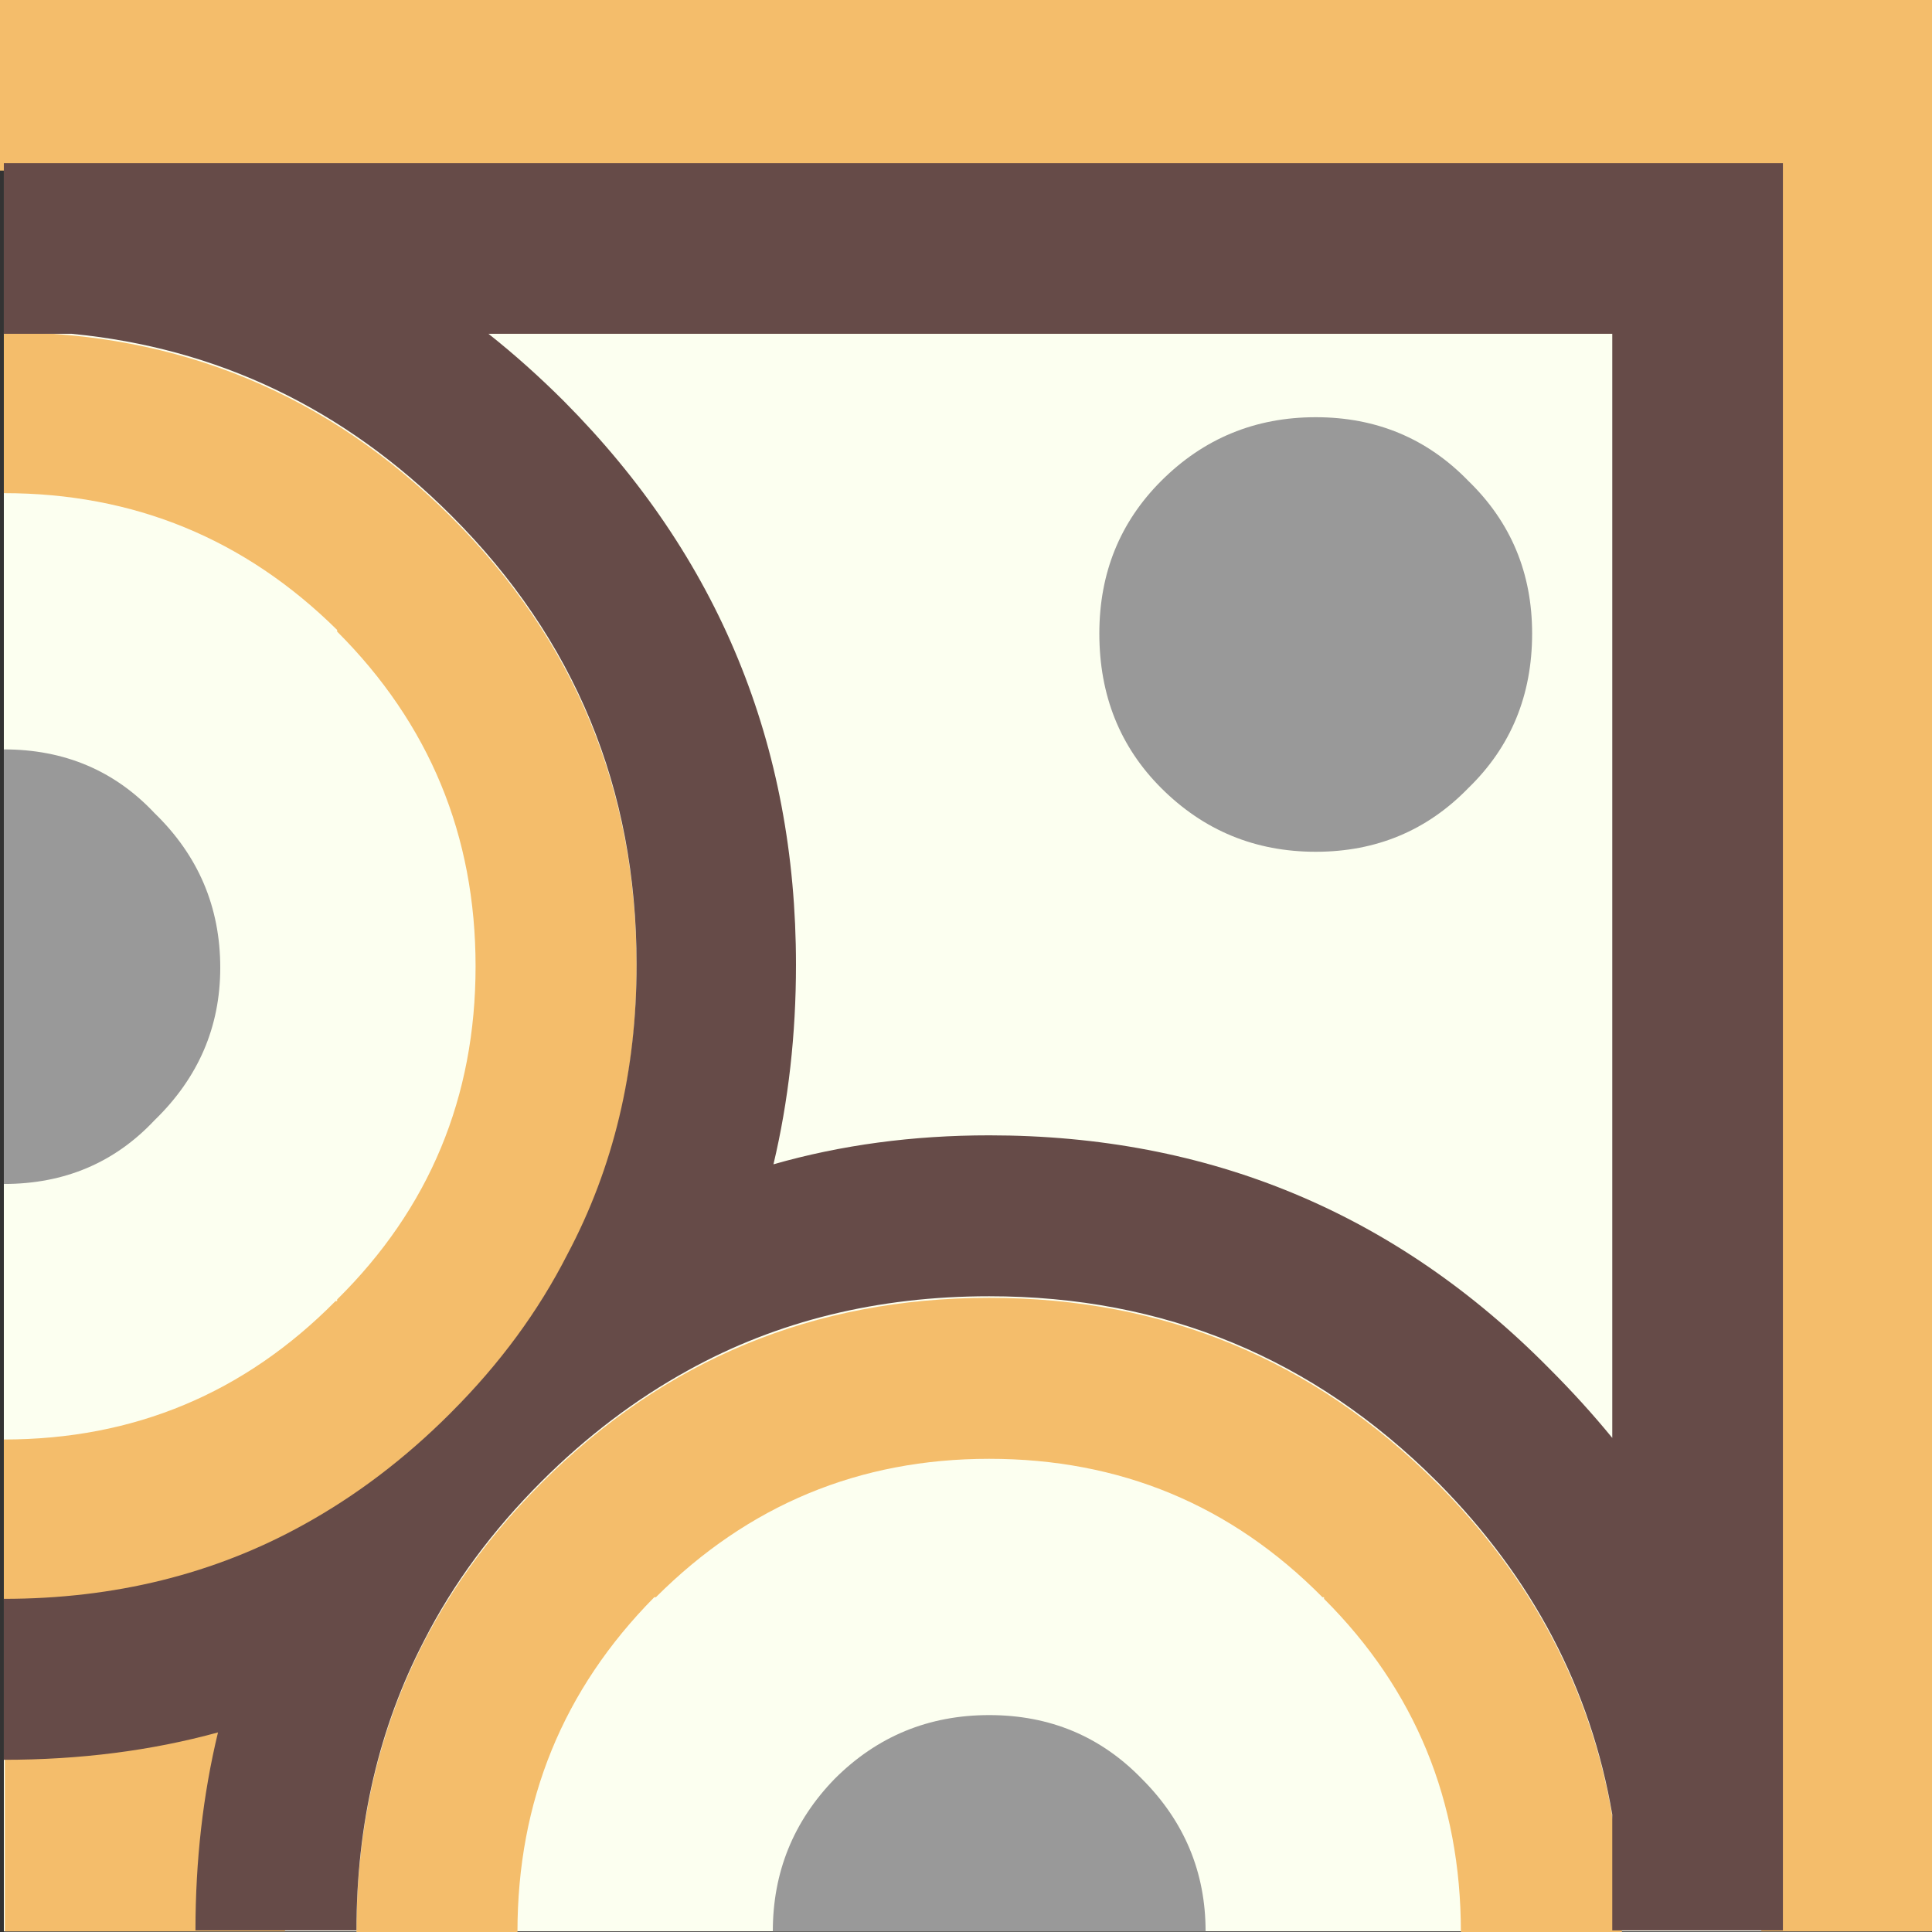 <?xml version="1.0" encoding="utf-8"?>
<!-- Generator: Adobe Illustrator 16.0.0, SVG Export Plug-In . SVG Version: 6.00 Build 0)  -->
<!DOCTYPE svg PUBLIC "-//W3C//DTD SVG 1.1//EN" "http://www.w3.org/Graphics/SVG/1.1/DTD/svg11.dtd">
<svg version="1.1" id="Capa_2" xmlns="http://www.w3.org/2000/svg" xmlns:xlink="http://www.w3.org/1999/xlink" x="0px" y="0px"
	 width="404px" height="404px" viewBox="0 0 404 404" enable-background="new 0 0 404 404" xml:space="preserve">
<rect x="0" y="0" width="404" height="404" fill="#333333" stroke="none"/>
<g id="areacolor">
	<rect x="0.805" fill-rule="evenodd" clip-rule="evenodd" fill="#FCFFF0" width="402.99" height="403.865"/>
	<path fill-rule="evenodd" clip-rule="evenodd" fill="#F4BD6B" d="M0,0h404v403.865h-35.69V35.67H0V0z M59.591,344.965v58.9H1.01
		v-58.9H59.591z"/>
	<path fill-rule="evenodd" clip-rule="evenodd" fill="#F4BD6B" d="M276.871,333.992h-0.339
		c-19.08-19.294-42.311-28.941-69.691-28.941c-27.152,0-50.383,9.647-69.684,28.941h-0.339
		c-19.08,19.295-28.612,42.628-28.612,70.008h-33.67c0-36.799,12.901-68.099,38.712-93.9c25.811-25.803,57.011-38.707,93.593-38.707
		c36.589,0,67.782,12.904,93.593,38.707l0.339,0.331c25.59,25.81,38.381,56.991,38.381,93.569h-33.67
		c0-27.38-9.532-50.603-28.612-69.668V333.992z M0.805,103.122V69.463c36.582,0,67.782,12.897,93.592,38.708
		c25.811,25.802,38.72,57.103,38.72,93.893c0,36.578-12.909,67.759-38.72,93.562l-0.339,0.339
		c-25.811,25.802-56.892,38.699-93.253,38.699v-33.651c27.16,0,50.28-9.646,69.352-28.941h0.339v-0.339
		c19.301-19.073,28.951-42.296,28.951-69.668c0-27.372-9.65-50.705-28.951-70v-0.339C51.195,112.651,27.965,103.122,0.805,103.122z"
		/>
	<path fill-rule="evenodd" clip-rule="evenodd" fill="#664B48" d="M206.849,271.061c-23.341,0-44.331,5.159-62.96,15.484
		c-10.992,6.059-21.203,13.797-30.632,23.223c-10.321,10.318-18.52,21.425-24.58,33.32c-9.429,18.166-14.14,38.359-14.14,60.58
		H40.874c0-14.592,1.57-28.389,4.711-41.404c-13.912,3.818-28.841,5.727-44.78,5.727v-33.658c23.12,0,43.991-5.159,62.629-15.477
		c10.992-6.059,21.203-13.805,30.632-23.223l0.331-0.34c10.101-10.097,18.188-21.093,24.241-32.98
		c9.658-18.174,14.479-38.367,14.479-60.581c0-36.798-12.901-68.091-38.72-93.901c-22.441-22.434-48.923-35.11-79.444-38.029H0.805
		V34.124h372.019v369.544h-35.683v-24.232c-4.497-26.251-16.609-49.363-36.36-69.336l-0.339-0.332
		C274.631,283.966,243.43,271.061,206.849,271.061z M337.141,300.681V69.802H102.146c5.389,4.268,10.66,8.977,15.821,14.136
		c32.321,32.531,48.481,71.798,48.481,117.794c0,14.584-1.57,28.492-4.71,41.737c14.14-4.047,29.172-6.059,45.111-6.059
		c46.011,0,85.063,16.266,117.154,48.796C328.722,290.924,333.102,295.742,337.141,300.681z"/>
	<path fill-rule="evenodd" clip-rule="evenodd" fill="#999999" d="M229.882,132.474c0-12.652,4.316-23.286,12.933-31.908
		c8.885-8.882,19.664-13.323,32.32-13.323c12.658,0,23.295,4.441,31.911,13.323c8.893,8.622,13.335,19.255,13.335,31.908
		c0,12.921-4.442,23.696-13.335,32.31c-8.616,8.882-19.253,13.331-31.911,13.331c-12.656,0-23.436-4.449-32.32-13.331
		C234.198,156.17,229.882,145.395,229.882,132.474z M161.603,403.874c0-12.385,4.308-23.019,12.933-31.899
		c8.885-8.891,19.656-13.332,32.32-13.332c12.657,0,23.302,4.441,31.919,13.332c8.885,8.881,13.326,19.515,13.326,31.899H161.603z
		 M46.058,202.347c0,12.384-4.577,23.018-13.738,31.899c-8.349,8.891-18.851,13.332-31.508,13.332v-90.872
		c12.657,0,23.159,4.441,31.508,13.331C41.481,178.919,46.058,189.694,46.058,202.347z"/>
</g>
</svg>
